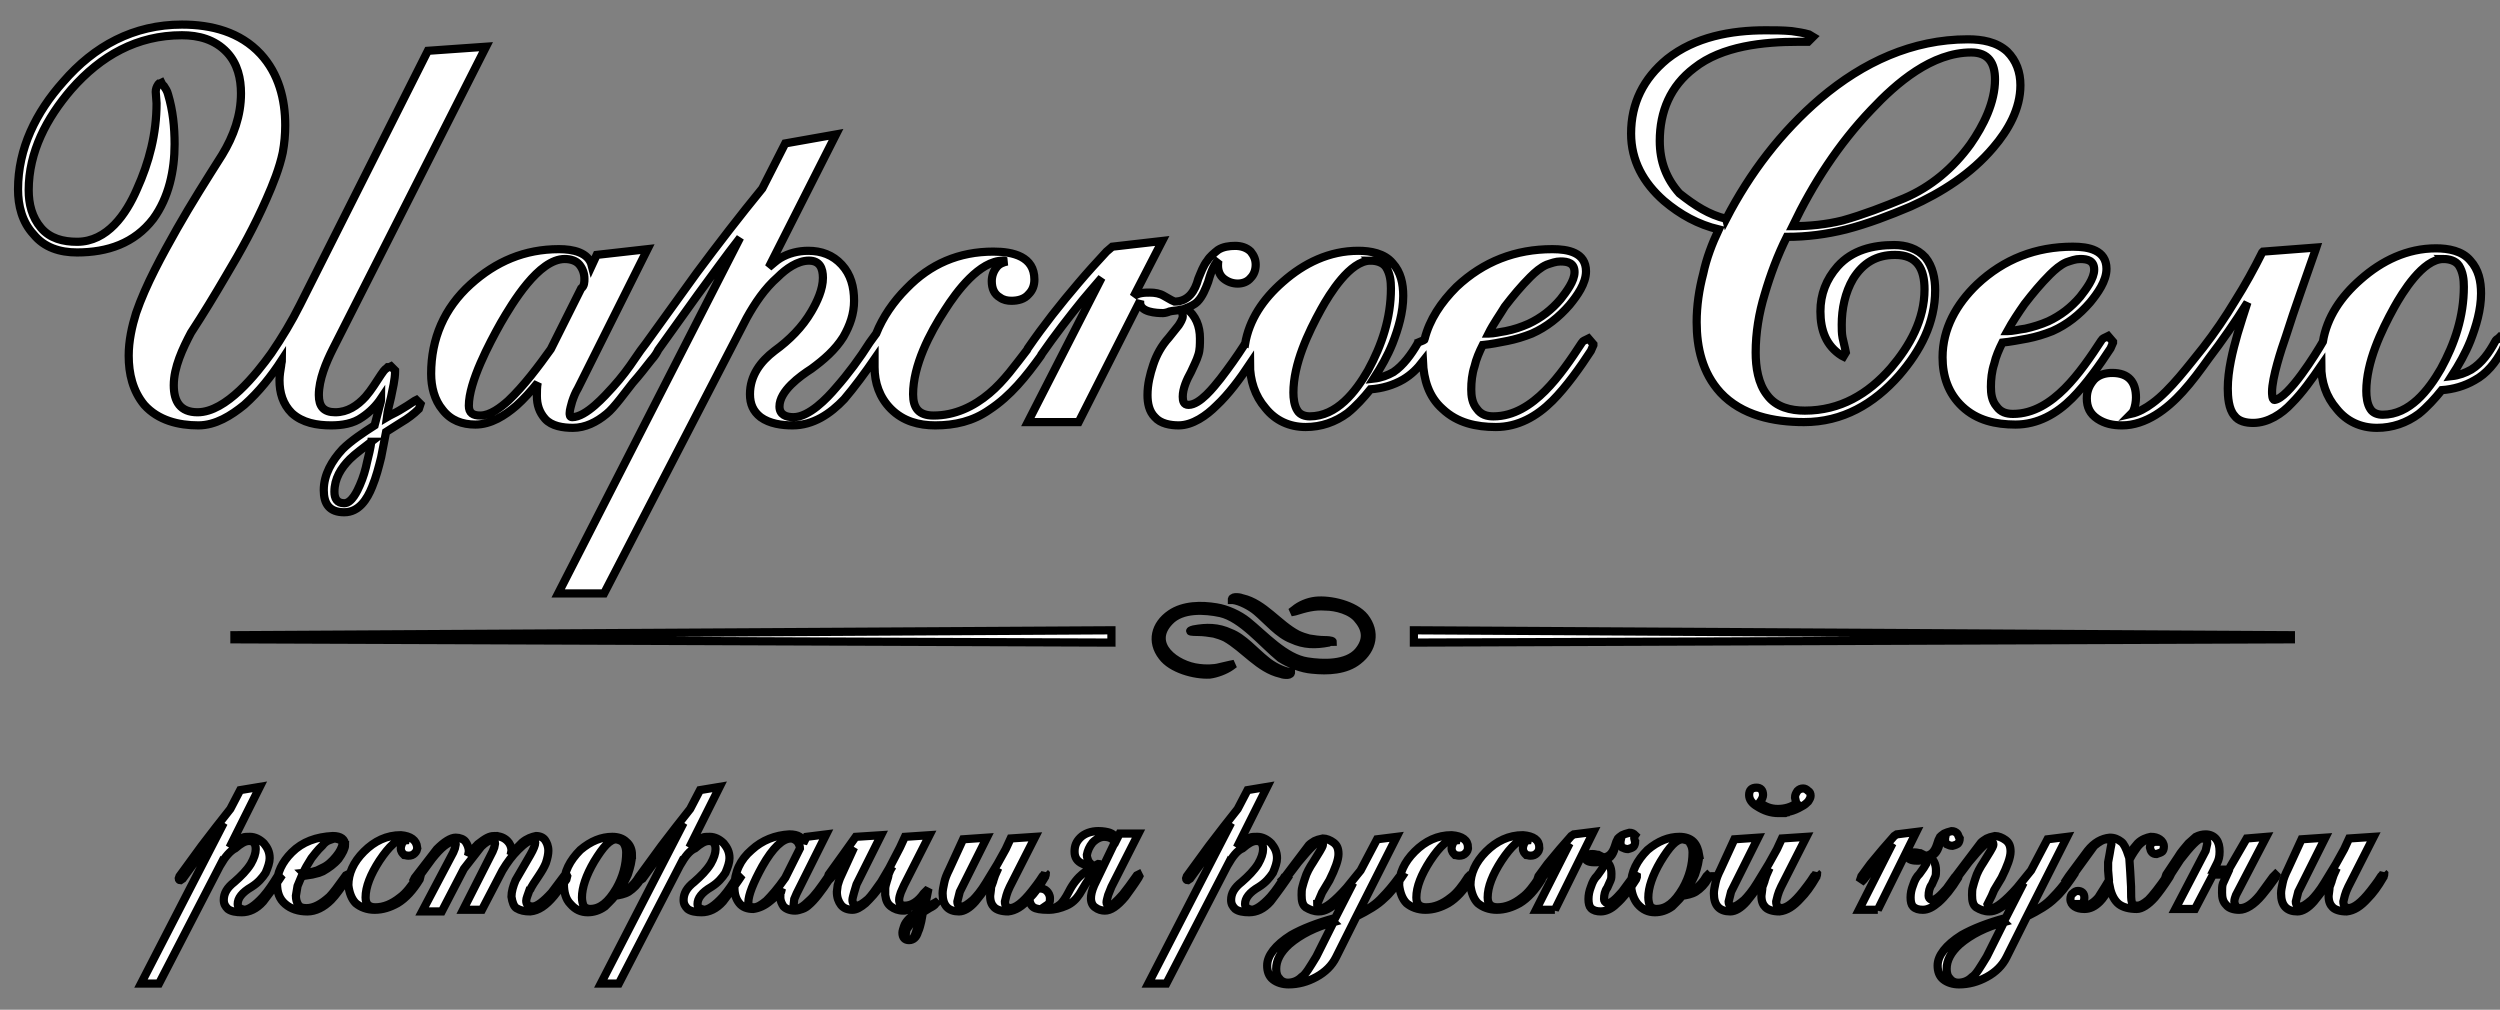 <svg width="359" height="145" xmlns="http://www.w3.org/2000/svg">
 <rect width="100%" height="100%" fill="#808080" stroke="none"/>
 <!-- Created with SVG Editor - http://github.com/mzalive/SVG Editor/ -->
 <g>
  <title>Layer 1</title>
  <style transform="matrix(0.05,0,0,0.05,0,0) " type="text/css">.st0{fill-rule:evenodd;clip-rule:evenodd;fill:#ffffff;}
	.st1{fill:#ffffff;}</style>
  <g stroke="null" id="svg_9">
   <g stroke="null" transform="matrix(1.177,0,0,1.177,-5574.071,-4010.326) " id="svg_5">
    <path stroke="null" id="svg_6" d="m4897.93,3485.643c-1.6,0.3 -3,0.3 -4.5,-0.4c-1.6,-0.6 -3,-2.3 -4.3,-3.4c-0.7,-0.6 -2,-1.3 -2.9,-1.4l-0.1,0l0,-0.1c0.1,-0.4 1.1,-0.2 1.3,-0.1c2.6,0.6 4.4,3.2 6.7,4.4c0.4,0.2 1,0.4 1.4,0.5c0.6,0.1 1.3,0.2 1.9,0.2c0.1,0 1,0 1,0.2c-0.1,0 -0.4,0 -0.5,0.1l0,0zm-26.5,-0.2l0,0.2l-107,-0.4l0,-0.5l107,-0.6l0,0.2l0,1.1l0,0zm36.9,-1.1l0,-0.2l107,0.6l0,0.5l-107,0.4l0,-0.2l0,-1.1l0,0zm-26.9,-0.3c1.6,-0.3 3,-0.3 4.5,0.4c1.6,0.6 3,2.3 4.4,3.4c0.7,0.6 2,1.3 2.9,1.4l0.1,0l0,0.1c-0.1,0.4 -1.1,0.2 -1.3,0.1c-2.6,-0.6 -4.4,-3.1 -6.7,-4.4c-0.4,-0.2 -1,-0.4 -1.4,-0.5c-0.6,-0.1 -1.3,-0.2 -1.9,-0.2c-0.1,0 -1,0 -1,-0.1c0,-0.1 0.4,-0.2 0.4,-0.2l0,0zm3.3,-2c-1.9,-0.4 -4.7,-0.6 -6.2,1c-2.7,2.8 0.8,5.4 3.6,5.7c0.7,0.1 1.8,0.1 2.5,-0.1c0.4,-0.1 0.9,-0.2 1.3,-0.3l0.5,-0.1l-0.4,0.3c-0.7,0.5 -1.8,0.9 -2.6,1c-1.9,0.1 -4.7,-0.7 -5.8,-2.2c-1.4,-1.8 -0.9,-3.9 1,-5.2c1.6,-1.1 3.8,-1.1 5.6,-0.8c1.3,0.2 2.8,0.9 3.8,1.7c2.1,1.7 4.6,4.5 7.3,4.9c1.9,0.3 4.8,0.4 6.2,-1.2c1.1,-1.3 1.1,-2.6 0,-3.9c-0.8,-1.1 -2.7,-1.6 -4,-1.6c-1.4,-0.1 -2.4,0.2 -3.7,0.6l-0.5,0.1l0.4,-0.3c0.7,-0.6 1.7,-1 2.6,-1.1c1.8,-0.2 4.8,0.5 6,2c1.4,1.8 1,3.9 -0.8,5.3c-1.5,1.2 -3.7,1.3 -5.6,1.1c-1.3,-0.1 -2.8,-0.7 -3.9,-1.4c-2.2,-1.8 -4.7,-4.9 -7.3,-5.5l0,0z" class="st0"/>
    <path stroke="null" id="svg_7" d="m4909.63,3448.643c0.6,-2.4 2,-4.5 3.9,-6.4c3.3,-3.1 7.2,-4.6 11.7,-4.6c1.9,0 4.1,0.4 4.1,2.7c0,1.5 -1.1,3 -2,4.1c-1.3,1.5 -2.8,2.7 -4.6,3.5c-1,0.4 -2,0.7 -3,0.9c-1,0.2 -2,0.4 -3,0.5c-0.4,0.8 -0.8,1.7 -1,2.6c-0.3,0.9 -0.4,1.9 -0.4,2.8c0,0.8 0.1,1.7 0.7,2.4c0.5,0.7 1.2,0.9 2,0.9c2.5,0 4.6,-1.4 6.3,-3.1c1.7,-1.7 3.2,-3.9 4.5,-5.9c0.1,-0.2 0.4,-0.3 0.6,-0.4l0.2,-0.1l0.6,0.7l0,0.1c-0.1,0.2 -0.2,0.5 -0.3,0.7c-1.3,2 -3,4.4 -4.7,6.1c-1.9,1.9 -4.2,3.2 -6.9,3.2c-2.4,0 -4.7,-0.5 -6.5,-2.2c-1.7,-1.5 -2.3,-3.6 -2.4,-5.8c-0.7,0.9 -1.4,1.6 -2.4,2.2c-1.2,0.7 -2.6,1.1 -4,1.2c-0.8,1 -1.8,2.1 -2.8,2.9c-1.5,1.1 -3.2,1.7 -5.1,1.7c-2,0 -3.7,-0.8 -4.9,-2.3c-1.3,-1.5 -1.9,-3.4 -1.9,-5.4c-1.2,1.8 -2.6,3.7 -4.1,5.1c-1.2,1.2 -2.9,2.4 -4.6,2.4c-1,0 -2.2,-0.2 -2.9,-1c-0.7,-0.7 -0.9,-1.7 -0.9,-2.7c0,-1.3 0.3,-2.5 0.7,-3.7c0.4,-1.2 1,-2.3 1.9,-3.3c0.3,-0.4 0.9,-1.1 1.2,-1.5c0.2,-0.3 0.5,-0.8 0.5,-1.1c0,-0.3 -0.1,-0.6 -0.3,-0.8c-0.4,0.1 -0.9,0.1 -1.3,0.2c-0.2,0.1 -0.6,0.2 -0.8,0.2c-0.8,0 -2.8,-0.1 -2.8,-1.3c0,-0.1 0,-0.1 0,-0.2l-7.5,14.8l-6.2,0l9,-17.6c-0.8,0.9 -1.6,1.9 -2.3,2.7c-1.7,2.1 -3.4,4.3 -5,6.6c0,0.1 -0.1,0.1 -0.1,0.2c-1.8,2.5 -3.7,4.9 -6.3,6.6c-2,1.4 -4.2,1.9 -6.6,1.9c-2,0 -3.9,-0.5 -5.4,-2c-1.4,-1.4 -2,-3.2 -2,-5.1c0,-0.3 0,-0.6 0,-1c-1.1,1.6 -2.5,3.5 -3.7,4.9c-1.7,1.8 -3.8,3.2 -6.3,3.2c-1.3,0 -2.8,-0.2 -3.9,-1c-0.9,-0.7 -1.3,-1.6 -1.3,-2.8c0,-2.3 1.3,-4 3,-5.3c1.8,-1.3 3.4,-2.9 4.5,-4.8c0.7,-1.2 1.4,-2.7 1.4,-4.1c0,-1.2 -0.4,-2.1 -1.7,-2.1c-1.4,0 -2.8,1 -3.8,2c-1.6,1.4 -2.8,3.2 -3.8,5l-17.4,33.6l-5.6,0l22.2,-43.4c-1.8,2.3 -3.5,4.7 -5.2,7c-1.6,2.2 -3.2,4.5 -4.8,6.7l-0.1,0.2l0,0c-0.2,0.4 -0.7,1 -0.8,1.1c-0.7,0.9 -1.4,1.8 -2.2,2.7c-0.8,1 -2.3,3.1 -3.2,3.8c-1.2,1 -2.6,1.7 -4.1,1.7c-1.2,0 -2.6,-0.2 -3.4,-1.1c-0.7,-0.8 -1,-1.7 -1,-2.8c0,-0.5 0,-1.1 0.1,-1.6c-0.8,1 -1.7,2 -2.6,2.8c-1.4,1.2 -3.1,2.3 -5,2.3c-1.6,0 -3,-0.5 -4,-1.8c-1,-1.2 -1.4,-2.8 -1.4,-4.4c0,-4.3 1.6,-8 4.8,-10.9c3.1,-2.8 6.6,-4.3 10.8,-4.3c1.7,0 3.6,0.4 4,2l0.6,-1.3l6.2,-0.7l-8.5,17c-0.3,0.5 -0.5,1 -0.7,1.6c-0.1,0.4 -0.3,1 -0.3,1.4c0,0.2 0,0.5 0.3,0.5c1.7,0 4,-2.6 5,-3.7c1,-1.1 1.9,-2.3 2.7,-3.5c0.4,-0.6 0.9,-1.3 1.3,-1.8l6.2,-8.6c2.6,-3.5 5.3,-7 8,-10.3l2.8,-5.5l6.2,-1.1l-8.2,16.2c0.5,-0.4 0.9,-0.8 1.4,-1.1c1,-0.6 2.2,-0.9 3.4,-0.9c1.6,0 3,0.5 4.1,1.7c1.1,1.2 1.5,2.7 1.5,4.4c0,1.6 -0.5,3 -1.3,4.4c-1,1.6 -2.4,2.8 -3.9,3.9c-1.4,0.9 -3.9,2.7 -3.9,4.6c0,1 0.8,1.3 1.7,1.3c1.9,0 4.1,-2.3 5.2,-3.6c1.5,-1.7 2.9,-3.6 4.1,-5.5l0.8,-1.1c0.8,-2 2.1,-3.9 3.7,-5.5c2.9,-3 6.4,-4.5 10.6,-4.5c2.4,0 5,0.6 5,3.4c0,0.7 -0.2,1.3 -0.7,1.8c-0.5,0.6 -1.3,0.8 -2.1,0.8c-0.5,0 -1,-0.1 -1.4,-0.4c-0.7,-0.4 -1,-1.1 -1,-2c0,-0.6 0.2,-1.2 0.6,-1.7c0.3,-0.4 0.8,-0.6 1.3,-0.7c-0.1,0 -0.3,-0.1 -0.5,-0.1c-2.9,0 -5.7,3.8 -7.1,6c-1.9,2.9 -3.9,6.8 -3.9,10.3c0,1.7 0.7,2.6 2.5,2.6c2.6,0 4.9,-1.1 6.8,-2.7c1.8,-1.5 3.2,-3.5 4.6,-5.3l0,0l0.1,-0.2l0,0c2,-2.9 3.9,-5.3 6.2,-8c1.1,-1.3 2.2,-2.5 3.4,-3.8l0.7,-0.6l6.1,-0.7l-3.5,6.8c0.5,-0.5 1.4,-0.5 2,-0.5c0.6,0 1.2,0.1 1.7,0.4c0.4,0.2 0.8,0.5 1.3,0.7c1.7,0 2.5,-1.3 2.9,-2.8c0.3,-0.7 0.6,-1.6 1.1,-2.2c0.3,-0.5 0.8,-0.9 1.3,-1.3c0.6,-0.4 1.4,-0.5 2.1,-0.5c0.7,0 1.4,0.2 1.9,0.7c0.4,0.5 0.6,1 0.6,1.6c0,0.6 -0.2,1.2 -0.6,1.6c-0.4,0.5 -1,0.7 -1.6,0.7c-0.6,0 -1.2,-0.2 -1.7,-0.6c-0.5,-0.4 -0.7,-1 -0.7,-1.6c0,-0.2 0,-0.5 0.1,-0.7c-0.7,0.6 -1.1,2 -1.3,2.7c-0.3,0.8 -0.7,1.8 -1.3,2.4c-0.4,0.4 -0.9,0.6 -1.4,0.8c1.2,0.9 1.7,2.2 1.7,3.7c0,0.7 0,1.4 -0.2,2c-0.2,0.7 -0.6,1.4 -0.9,2.1c-0.5,0.9 -1,2 -1,3c0,0.5 0.1,1 0.7,1c1.4,0 3.1,-2.2 3.9,-3.2c1,-1.3 2,-2.7 2.9,-4.1c0,0 0,-0.1 0.1,-0.1c0.5,-3 2.2,-5.5 4.6,-7.6c2.6,-2.3 5.7,-3.8 9.2,-3.8c1.5,0 3.2,0.3 4.2,1.5c1,1.1 1.3,2.5 1.3,4c0,2 -0.6,4 -1.3,5.8c-0.6,1.5 -1.4,2.9 -2.3,4.3c0.9,-0.1 1.7,-0.4 2.4,-0.8c1.2,-0.8 2.2,-2.2 2.9,-3.4c0,-0.1 0.1,-0.1 0.1,-0.2c0.7,-0.3 0.8,-0.3 0.8,-0.4l0,0zm109.6,0.3c0.5,-3 2.2,-5.5 4.6,-7.6c2.6,-2.3 5.7,-3.8 9.2,-3.8c1.5,0 3.2,0.3 4.2,1.5c1,1.1 1.3,2.5 1.3,4c0,2 -0.6,4 -1.3,5.8c-0.6,1.5 -1.4,2.9 -2.3,4.3c0.9,-0.1 1.7,-0.4 2.4,-0.8c1.3,-0.8 2.2,-2.1 2.9,-3.4c0.1,-0.2 0.2,-0.3 0.4,-0.4l0,0c0,0 0,0 0,0l0.1,-0.1l0.1,0.1c0.2,0.1 0.6,0.3 0.6,0.6l0,0.1l-0.3,0.7c-0.8,1.5 -1.9,2.9 -3.4,3.7c-1.2,0.7 -2.6,1.1 -4,1.2c-0.8,1 -1.8,2.1 -2.8,2.9c-1.5,1.1 -3.2,1.7 -5.1,1.7c-2,0 -3.7,-0.8 -4.9,-2.3c-1.3,-1.5 -1.9,-3.3 -1.9,-5.3c-1.1,1.6 -2.3,3.3 -3.6,4.6c-1.2,1.3 -2.9,2.4 -4.7,2.4c-0.9,0 -1.8,-0.2 -2.3,-0.9c-0.7,-0.8 -0.8,-2.3 -0.8,-3.3c0,-2.2 0.6,-4.6 1.2,-6.7c0.4,-1.3 0.8,-2.6 1.2,-3.8c-1.5,2.4 -3.1,4.7 -4.7,6.8c-1,1.4 -2.1,2.9 -3.2,4.1c-1.9,2.1 -4.5,4.1 -7.4,4.1c-1.1,0 -2.1,-0.2 -3,-0.8c-0.9,-0.6 -1.3,-1.4 -1.3,-2.5c0,-0.9 0.3,-1.6 0.9,-2.3c0.6,-0.6 1.4,-0.8 2.2,-0.8c2,0 2.9,1.1 2.9,3c0,0.5 -0.1,1.1 -0.3,1.6c-0.1,0.2 -0.2,0.3 -0.3,0.4c0.9,-0.2 1.8,-0.7 2.6,-1.3c2.2,-1.6 4.5,-4.7 6.2,-6.8c1.4,-1.8 2.7,-3.7 3.9,-5.7c1.2,-1.9 2.3,-3.9 3.3,-5.9l0.1,-0.1l6.5,-0.5l-0.1,0.3c-1.2,3.5 -2.5,7 -3.6,10.5c-0.6,1.7 -1.7,5.1 -1.7,6.8c0,0.2 0,1 0.3,1c1.7,-0.2 5.1,-5.7 5.9,-7.1c0,0 0,0 0,0l0,0zm-237.7,10.2c0.2,-0.8 0.4,-1.5 0.6,-2.3c0.1,-0.3 0.2,-0.7 0.2,-1c-0.6,0.9 -1.4,1.7 -2.3,2.3c-1.1,0.8 -2.5,1 -3.8,1c-1.7,0 -3.5,-0.3 -4.8,-1.5c-1.1,-1.1 -1.5,-2.5 -1.5,-4c0,-0.6 0.1,-1.2 0.2,-1.8c0,-0.2 0.1,-0.5 0.1,-0.7c-1.3,2 -2.8,3.9 -4.6,5.5c-1.6,1.3 -3.5,2.5 -5.6,2.5c-2.4,0 -4.9,-0.6 -6.6,-2.5c-1.4,-1.7 -1.9,-3.8 -1.9,-6c0,-1.8 0.4,-3.6 0.9,-5.2c1.2,-3.5 3.2,-7.1 5,-10.3c1.7,-3 3.6,-6 5.5,-9c1.4,-2.3 2.3,-4.8 2.3,-7.5c0,-1.8 -0.4,-3.6 -1.7,-5c-1.5,-1.6 -3.5,-2.1 -5.5,-2.1c-5.5,0 -9.9,2.5 -13.5,6.6c-3,3.5 -5.2,7.6 -5.2,12.3c0,1.7 0.4,3.3 1.5,4.6c1.1,1.3 2.7,1.7 4.4,1.7c3.7,0 6,-3.4 7.3,-6.4c1.5,-3.3 2.4,-6.8 2.4,-10.5l-0.1,-1.4c0,-0.3 0.1,-0.6 0.3,-0.9l0.1,-0.1l0.1,0l0.2,-0.1l0.1,0.2c0.1,0.1 0.1,0.1 0.2,0.2c0.2,0.3 0.4,0.6 0.5,1c0.6,2 0.8,4 0.8,6.1c0,3.2 -0.7,6.5 -2.6,9.1c-2.3,3 -5.6,4.1 -9.3,4.1c-2.1,0 -4,-0.6 -5.3,-2.2c-1.4,-1.5 -1.9,-3.5 -1.9,-5.5c0,-5 2.2,-9.4 5.5,-13.1c3.8,-4.4 8.6,-7 14.5,-7c3.6,0 7.1,0.9 9.6,3.6c2.2,2.4 3,5.5 3,8.7c0,1.1 -0.1,2.2 -0.3,3.3c-0.4,1.9 -1.2,3.9 -2,5.7c-1.4,3.2 -3.1,6.3 -4.9,9.3c-1.4,2.4 -2.8,4.7 -4.3,7c-1,1.9 -2.1,4.2 -2.1,6.4c0,2 0.8,3.3 2.9,3.3c3.5,0 7.2,-4.7 9,-7.2c1.3,-1.9 2.5,-3.9 3.5,-5.9l15.6,-31l7.1,-0.5l-18.7,36.9c-0.8,1.6 -1.7,3.7 -1.7,5.6c0,1.4 0.6,2.1 2,2.1c1.5,0 2.7,-0.8 3.7,-1.9c0.7,-0.8 1.3,-1.8 1.9,-2.7c0.2,-0.3 0.4,-0.6 0.7,-0.8l0.1,-0.1l0.1,0c0,0 0.1,0 0.1,0l0.2,-0.1l0.5,0.5l0,0.1c0,1 -0.3,2.2 -0.5,3.2c-0.2,0.8 -0.4,1.6 -0.5,2.4c0.5,-0.3 1,-0.5 1.5,-0.8c0.7,-0.4 1.3,-0.8 1.9,-1.2l0.2,-0.1l0.5,0.5l-0.2,0.6l0,0c-0.6,0.6 -1.4,1.2 -2.1,1.6c-0.6,0.4 -1.3,0.8 -1.9,1.2c-0.2,1 -0.4,2.1 -0.6,3.1c-0.3,1.2 -0.6,2.4 -1.1,3.6c-0.6,1.5 -1.6,3.1 -3.4,3.1c-1.8,0 -2.5,-1 -2.5,-2.7c0,-1.9 1,-3.6 2.3,-5c1,-1 2.5,-2 3.9,-2.9l0,0zm164.9,-25.2c2.9,-5.6 6.7,-10.6 11.5,-14.7c5.2,-4.4 11.2,-7.2 18,-7.2c1.7,0 3.5,0.3 4.8,1.5c1.1,1.1 1.6,2.5 1.6,4.1c0,2.9 -1.5,5.5 -3.3,7.6c-2.7,3.2 -6.3,5.5 -10.1,7.2c-2.6,1.1 -5.2,2.1 -7.9,2.8c-2.4,0.6 -4.8,0.9 -7.2,0.9c-1.1,2.2 -2,4.6 -2.7,7c-0.7,2.3 -1.1,4.7 -1.1,7.1c0,1.8 0.3,3.8 1.4,5.2c1.1,1.5 2.9,1.9 4.6,1.9c4.3,0 7.7,-2 10.5,-5.2c2.3,-2.7 4.1,-5.9 4.1,-9.6c0,-2.5 -0.9,-4.2 -3.6,-4.2c-2.3,0 -3.9,1 -5.1,2.9c-1,1.7 -1.4,3.7 -1.4,5.6c0,0.5 0,1.1 0.1,1.6c0.1,0.4 0.2,0.9 0.3,1.3l0,0l0.1,0.5l-0.3,0.5l-0.2,-0.1c-1.9,-1.2 -2.6,-3.1 -2.6,-5.4c0,-2.1 0.7,-3.9 2.1,-5.5c1.8,-2 4.3,-2.6 6.9,-2.6c1.4,0 2.8,0.4 3.8,1.5c0.9,1.1 1.2,2.6 1.2,4c0,4 -1.8,7.4 -4.4,10.4c-3.1,3.5 -6.9,5.7 -11.6,5.7c-3.7,0 -7.6,-0.8 -10.2,-3.6c-2.2,-2.4 -2.9,-5.5 -2.9,-8.6c0,-2 0.3,-4 0.8,-5.9c0.4,-1.9 1.1,-3.7 1.9,-5.4c-2.5,-0.6 -4.7,-1.8 -6.7,-3.5c-2.5,-2.2 -4,-4.9 -4,-8.2c0,-3.7 1.5,-6.7 4.4,-9.1c3.4,-2.7 7.8,-3.5 12,-3.5c1.1,0 2.1,0 3.2,0.1c0.7,0.1 1.4,0.2 2.1,0.4l0,0l0.5,0.3l-0.6,0.6l-1.2,0c-4.2,0 -9.3,0.5 -12.7,3.2c-2.9,2.2 -4.2,5.3 -4.2,8.9c0,2.5 0.8,4.6 2.4,6.4c1.9,1.5 3.6,2.6 5.7,3.1l0,0zm33.7,15.1c-0.4,0.8 -0.8,1.7 -1,2.6c-0.3,0.9 -0.4,1.9 -0.4,2.8c0,0.8 0.1,1.7 0.7,2.4c0.5,0.7 1.2,0.9 2,0.9c2.5,0 4.6,-1.4 6.3,-3.1c1.7,-1.7 3.2,-3.9 4.5,-5.9c0.1,-0.2 0.4,-0.3 0.6,-0.4l0.2,-0.1l0.6,0.7l0,0.1c-0.1,0.2 -0.2,0.5 -0.3,0.7c-1.3,2 -3,4.4 -4.7,6.1c-1.9,1.9 -4.2,3.2 -6.9,3.2c-2.4,0 -4.7,-0.5 -6.5,-2.2c-1.7,-1.6 -2.4,-3.7 -2.4,-6c0,-3.5 1.7,-6.5 4.2,-8.9c3.3,-3.1 7.2,-4.6 11.7,-4.6c1.9,0 4.1,0.4 4.1,2.7c0,1.5 -1.1,3 -2,4.1c-1.3,1.5 -2.8,2.7 -4.6,3.5c-1,0.4 -2,0.7 -3,0.9c-1.1,0.2 -2.1,0.4 -3.1,0.5l0,0zm-199,12.1c-0.9,0.7 -2,1.5 -2.6,2.1c-1.1,1.1 -1.9,2.4 -1.9,4c0,0.8 0.3,1.4 1.2,1.4c0.9,0 1.6,-1.5 1.9,-2.2c0.4,-0.9 0.7,-1.9 0.9,-2.9c0.2,-0.8 0.4,-1.6 0.5,-2.4l0,0zm173.4,-26.3c2,0 4.1,-0.2 6.1,-0.7c2.5,-0.7 5.1,-1.7 7.5,-2.7c3.3,-1.4 6,-3.7 8.1,-6.6c1.6,-2.3 3,-5.1 3,-7.9c0,-2 -0.8,-3.3 -2.9,-3.3c-4.8,0 -9.1,3.7 -12.2,7c-4,4.2 -7.1,9 -9.6,14.2l0,0zm26.2,12.8c0.7,0 1.4,-0.2 2.2,-0.3c0.9,-0.2 1.9,-0.5 2.8,-0.9c1.5,-0.7 2.8,-1.7 3.9,-3c0.7,-0.9 1.7,-2.2 1.7,-3.3c0,-1.1 -0.8,-1.3 -1.7,-1.3c-0.6,0 -1.1,0.2 -1.7,0.4c-0.7,0.3 -1.4,0.9 -2,1.5c-1.1,1.1 -2.1,2.3 -3.1,3.6c-0.7,1 -1.5,2.2 -2.1,3.3l0,0zm53.2,-8.8c-2.5,0 -5,4.1 -6,5.9c-1.6,2.9 -3.4,6.7 -3.4,10.2c0,0.7 0.1,1.6 0.5,2.2c0.3,0.5 0.9,0.7 1.5,0.7c3.3,0 5.6,-3 7.1,-5.6c1.7,-3.1 2.8,-6.4 2.8,-10c0,-0.9 -0.1,-1.8 -0.6,-2.6c-0.4,-0.6 -1.2,-0.8 -1.9,-0.8l0,0zm-226.8,2.4c0,-0.6 -0.2,-1.2 -0.6,-1.7c-0.4,-0.5 -1.1,-0.7 -1.8,-0.7c-3.2,0 -6.4,5.4 -7.8,7.8c-1.4,2.5 -3.9,7.2 -3.9,10.1c0,0.9 0.5,1.2 1.4,1.2c1.2,0 2.5,-1 3.4,-1.8c1.9,-1.8 3.7,-4.2 5.2,-6.3l3.7,-7.4l0,0c0.4,-0.3 0.4,-0.8 0.4,-1.2l0,0zm95.9,-2.2c-2.5,0 -5,4.1 -6,5.9c-1.6,2.9 -3.4,6.7 -3.4,10.2c0,0.7 0.1,1.6 0.5,2.2c0.3,0.5 0.9,0.7 1.5,0.7c3.3,0 5.6,-3 7.1,-5.6c1.7,-3.1 2.8,-6.4 2.8,-10c0,-0.9 -0.1,-1.8 -0.6,-2.6c-0.4,-0.6 -1.2,-0.8 -1.9,-0.8l0,0zm14.4,8.9c0.7,0 1.4,-0.2 2.1,-0.3c1,-0.2 1.9,-0.5 2.8,-0.9c1.5,-0.7 2.8,-1.7 3.9,-3c0.7,-0.9 1.7,-2.2 1.7,-3.3c0,-1.1 -0.8,-1.3 -1.7,-1.3c-0.6,0 -1.1,0.2 -1.7,0.4c-0.7,0.3 -1.4,0.9 -2,1.5c-1.1,1.1 -2.1,2.3 -3.1,3.6c-0.6,1 -1.4,2.1 -2,3.3l0,0z" class="st0"/>
    <path stroke="null" id="svg_8" d="m4762.73,3512.743l-7.5,14.5l-2.2,0l10.1,-19.6l-2.9,3.9l-2.1,2.9l-0.3,0.2c-0.1,0 -0.2,-0.1 -0.2,-0.2l0.1,-0.3l2.7,-3.7c1.2,-1.6 2.4,-3.1 3.5,-4.5l1.2,-2.3l2.4,-0.4l-3.7,7.4c0.2,-0.3 0.6,-0.5 1,-0.9c0,0 0.1,0 0.2,-0.1c0.1,0 0.2,-0.1 0.4,-0.2c0.2,-0.1 0.5,-0.1 0.9,-0.1c0.6,0 1.2,0.3 1.7,0.8c0.4,0.5 0.7,1 0.7,1.8c0,0.5 -0.2,1.1 -0.5,1.8c-0.4,0.6 -0.9,1.2 -1.7,1.7c-1.2,0.7 -1.7,1.4 -1.7,2.1c0,0.4 0.3,0.6 0.8,0.7c0.5,0 1.3,-0.5 2.3,-1.6c0.7,-0.8 1.2,-1.6 1.7,-2.4l0.2,-0.1l0.2,0.2l-0.2,0.3c-0.9,1.3 -1.6,2.2 -1.9,2.6c-0.8,0.9 -1.7,1.3 -2.6,1.3c-0.7,0 -1.3,-0.1 -1.7,-0.4c-0.3,-0.3 -0.5,-0.6 -0.5,-1.1c0,-0.8 0.4,-1.5 1.3,-2.2c0.8,-0.7 1.5,-1.4 2,-2.2c0.4,-0.7 0.6,-1.3 0.6,-1.8c0,-0.7 -0.3,-1 -0.8,-1c-0.5,0 -1,0.3 -1.7,0.9c-0.6,0.3 -1.2,1 -1.8,2l0,0zm215.6,4.8c0,0.4 0.2,0.5 0.5,0.5c0.5,0 1.6,-0.8 3.1,-2.5l1.7,-2.1l2,-3.8l2.4,-0.3l-4.7,9.3c1.2,-0.4 2.2,-1.1 3,-2c0.5,-0.5 1.2,-1.3 2,-2.4l0.2,-0.2l0.2,0.1l-0.2,0.3c-0.7,1 -1.3,1.8 -2,2.4c-0.8,0.8 -2,1.5 -3.4,2.2l-2.5,5c-0.5,1 -1.3,1.8 -2.4,2.4c-1.1,0.6 -2.2,0.9 -3.4,0.9c-0.7,0 -1.4,-0.2 -1.9,-0.6c-0.5,-0.4 -0.7,-1 -0.7,-1.7c0,-1.2 1,-2.5 2.9,-3.7c1.4,-0.8 3.2,-1.5 5.4,-2.1l2.2,-4.3c-0.7,1 -1.4,1.8 -1.9,2.3c-0.8,0.8 -1.6,1.2 -2.3,1.2c-0.6,0 -1.1,-0.2 -1.6,-0.5c-0.4,-0.3 -0.5,-0.8 -0.5,-1.5c0,-0.3 0,-0.7 0.1,-1c0.1,-0.4 0.2,-0.7 0.3,-1c0.2,-0.7 0.6,-1.4 1,-2l0.8,-1.3c0.2,-0.4 0.4,-0.6 0.4,-0.9c0,-0.2 -0.1,-0.3 -0.4,-0.3c-0.4,0 -1.2,0.8 -2.6,2.5l-1.2,1.6l0,0l-0.1,0.3c-0.8,1.3 -1.6,2.3 -2.4,3c-0.7,0.6 -1.3,0.9 -1.9,0.9c-0.5,0 -0.9,-0.1 -1.2,-0.4c-0.2,-0.2 -0.3,-0.6 -0.3,-1.1c0,-0.5 0.1,-1 0.3,-1.5c0.2,-0.6 0.4,-1 0.8,-1.4l0.5,-0.7l0.3,-0.5c0,-0.2 -0.1,-0.3 -0.2,-0.5l-0.7,0.1l-0.3,0c-0.6,0 -1,-0.2 -1.1,-0.5c0,-0.3 0.3,-0.5 0.9,-0.5c0.3,0 0.5,0.1 0.7,0.1l0.6,0.3c0.6,0 1.1,-0.4 1.4,-1.3l0.2,-0.6l0.2,-0.4c0.1,-0.1 0.2,-0.2 0.5,-0.4c0.2,-0.1 0.5,-0.2 0.9,-0.3c0.3,0 0.5,0.1 0.7,0.3c0.1,0.1 0.1,0.3 0.3,0.6c0,0.2 -0.1,0.5 -0.2,0.6c-0.1,0.1 -0.3,0.2 -0.7,0.3c-0.2,0 -0.5,-0.1 -0.7,-0.2c-0.1,-0.1 -0.2,-0.3 -0.2,-0.7l0.1,-0.5c-0.3,0.1 -0.6,0.5 -0.8,1.3c-0.1,0.4 -0.3,0.8 -0.5,1c-0.2,0.2 -0.4,0.3 -0.8,0.4c0.6,0.3 0.9,0.9 0.9,1.7c0,0.3 0,0.6 -0.1,0.8l-0.4,0.9c-0.3,0.4 -0.4,0.9 -0.4,1.4c0,0.2 0.1,0.4 0.4,0.5c0.5,0 1,-0.5 1.8,-1.4l1,-1.4l0,0l0.1,-0.1l3.1,-4.1c0.2,-0.2 0.4,-0.3 0.7,-0.5c0.2,-0.1 0.5,-0.2 1,-0.3c0.4,0 0.9,0.2 1.3,0.5c0.4,0.3 0.6,0.7 0.6,1.4c0,0.7 -0.4,1.8 -1.1,3.2l-0.9,1.5l-0.3,0.7l-0.5,1l0,0zm2,2.2c-2.2,0.6 -4,1.5 -5.4,2.7c-1.1,1 -1.6,2 -1.6,3c0,0.5 0.1,0.9 0.4,1.2c0.2,0.3 0.6,0.5 1,0.5c0.6,0 1.2,-0.2 1.7,-0.7c0.5,-0.3 1,-1.2 1.8,-2.5l2.1,-4.2l0,0zm8.1,-5.3l-0.1,0.1l-0.3,-0.1l0.2,-0.3l2.3,-3.1c0.8,-1 1.7,-1.5 2.7,-1.6c0.6,0 1,0.2 1.4,0.5c0.3,0.2 0.6,0.8 0.9,1.7l0.6,-0.9l0.5,-0.6c0.5,-0.5 1.1,-0.7 1.6,-0.8c0.5,0 0.8,0.1 1.1,0.3c0.3,0.2 0.5,0.5 0.5,0.9c0,0.3 -0.1,0.5 -0.2,0.6c-0.1,0.1 -0.4,0.2 -0.7,0.3c-0.5,0 -0.7,-0.3 -0.8,-0.8c0,-0.2 0.1,-0.4 0.2,-0.5c0.1,-0.1 0.3,-0.2 0.5,-0.2c-0.1,-0.1 -0.1,-0.2 -0.2,-0.2l-0.5,-0.1c-0.5,0 -1,0.3 -1.5,0.9c-0.2,0.3 -0.6,0.8 -1,1.6l0.1,1.5l0.1,1.8l0,0.2c0,0.8 0,1.4 0.1,1.7c0.1,0.3 0.3,0.4 0.7,0.4c0.3,0 0.7,-0.2 1.3,-0.7c0.5,-0.5 1.3,-1.5 2.4,-3.1l0.2,-0.2l0.2,0l0,0.1l-0.2,0.4c-0.7,1.1 -1.3,1.9 -1.8,2.5c-0.8,0.9 -1.6,1.4 -2.2,1.4c-0.9,0 -1.7,-0.2 -2.2,-0.6c-0.5,-0.4 -0.9,-1.1 -1.1,-2.1c-0.4,0.8 -0.8,1.4 -1.2,1.8c-0.6,0.6 -1.2,0.9 -1.9,0.9c-0.5,0 -0.9,-0.1 -1.2,-0.3c-0.3,-0.2 -0.5,-0.5 -0.5,-0.9c0,-0.3 0.1,-0.6 0.3,-0.7c0.2,-0.2 0.4,-0.3 0.6,-0.3c0.5,0 0.8,0.3 0.8,0.8c0,0.5 -0.2,0.8 -0.6,0.8c0.1,0.1 0.3,0.2 0.6,0.2c0.5,0 1.1,-0.3 1.7,-1c0.1,-0.2 0.6,-0.9 1.3,-2.1l-0.1,-1.2l0,-1l0.2,-1.1l0.1,-0.6l0.1,-0.5c0,-0.4 -0.2,-0.6 -0.6,-0.6c-0.4,0 -0.9,0.3 -1.5,0.8l-2.9,4l0,0zm17.4,-0.5l-2.2,4.2l-2.4,0l3.7,-7.1l0.2,-0.9c0,-0.4 -0.2,-0.6 -0.7,-0.6c-0.4,0 -1.3,0.9 -2.6,2.6l-1.3,2l-0.3,0.2l-0.1,0l-0.1,-0.1l0.1,-0.3l1.4,-2.1c0.4,-0.7 0.9,-1.2 1.3,-1.7l0.9,-0.8c0.4,-0.2 0.8,-0.3 1.2,-0.3c0.5,0 1,0.2 1.3,0.6c0.3,0.4 0.4,0.9 0.4,1.5c0,0.6 -0.1,1 -0.3,1.4l-0.4,0.8l1.8,0l2.2,-3.8l2.4,-0.2l-3.7,7.1c-0.1,0.3 -0.2,0.5 -0.2,0.8c0,0.2 0.1,0.4 0.2,0.6c0.1,0.1 0.3,0.2 0.5,0.2c0.7,0 1.5,-0.5 2.4,-1.6l1.6,-2.2l0.2,-0.2l0.1,-0.1l0.1,0.1l-0.1,0.3l-0.8,1.1l-0.8,1c-1,1.2 -2,1.8 -2.8,1.8c-0.7,0 -1.3,-0.2 -1.6,-0.6c-0.4,-0.4 -0.5,-0.9 -0.5,-1.5c0,-0.5 0,-0.8 0.1,-1.1l0.5,-1.1l-1.7,0l0,0zm20.8,-0.2l0.1,0.1c0,0.2 -0.1,0.3 -0.1,0.4c-0.7,1.2 -1.3,2 -1.9,2.6c-0.9,1 -1.7,1.5 -2.6,1.6c-0.8,0 -1.4,-0.2 -1.7,-0.5c-0.3,-0.3 -0.5,-0.7 -0.5,-1.4l0.1,-0.8c0,-0.1 0,-0.3 0.1,-0.5c0.1,-0.3 0.2,-0.5 0.2,-0.6l0.2,-0.6l0.4,-0.9l-0.6,1l-0.7,1.1c-0.6,0.9 -1.1,1.5 -1.5,2c-0.7,0.8 -1.4,1.2 -2,1.2c-1.3,0 -2,-0.7 -2,-2.2c0,-0.4 0.1,-0.8 0.2,-1.3c0.1,-0.5 0.3,-1 0.6,-1.6l1.7,-3.7l2.9,-0.2l-2.5,5l-0.8,1.6c-0.1,0.4 -0.2,0.8 -0.3,1.2c0,0.4 0.2,0.6 0.6,0.6c0.3,0 0.7,-0.3 1.3,-0.8c0.4,-0.4 1,-1.1 1.6,-2.1l1.4,-2.3l1,-1.8l0.6,-1.3l3,-0.2l-3.1,6.1c-0.4,0.8 -0.5,1.4 -0.6,1.8c0,0.5 0.2,0.7 0.6,0.8c0.7,0 1.6,-0.7 2.7,-2.1c0.3,-0.4 0.8,-1 1.3,-1.8l0.2,-0.2l0.1,-0.2l0,0zm-248.7,-3.4c0,0.4 -0.3,1 -0.8,1.7c-0.5,0.6 -1.2,1.1 -1.9,1.5l-0.5,0.2l-0.8,0.2l-1.3,0.2l-0.5,1.2l-0.2,1.2c0,0.4 0.1,0.8 0.3,1.1c0.2,0.3 0.5,0.4 1,0.4c0.9,0 1.8,-0.5 2.8,-1.4c0.4,-0.4 1,-1.2 2,-2.6l0.2,-0.1l0.1,0.2l-0.1,0.3c-0.8,1.1 -1.4,2 -2,2.6c-0.9,0.9 -1.9,1.4 -2.9,1.4c-1.1,0 -2,-0.3 -2.7,-0.9c-0.7,-0.6 -1,-1.4 -1,-2.5c0,-1.3 0.6,-2.6 1.8,-3.8c1.3,-1.3 3,-1.9 5,-2c1,0 1.5,0.4 1.5,1.1l0,0zm-5.1,3.4l1,-0.1l0.7,-0.2l0.6,-0.3c0.7,-0.3 1.2,-0.8 1.7,-1.4c0.5,-0.6 0.7,-1.1 0.8,-1.5c0,-0.4 -0.3,-0.6 -0.9,-0.7c-0.2,0 -0.4,0.1 -0.7,0.2c-0.3,0.1 -0.6,0.3 -0.9,0.7c-0.1,0.1 -0.1,0.1 -0.2,0.2c-0.1,0.1 -0.1,0.1 -0.2,0.2c-0.2,0.2 -0.5,0.6 -0.9,1.1c-0.5,0.8 -0.8,1.3 -1,1.8l0,0zm13.9,-3.1c0,0.3 -0.1,0.5 -0.3,0.7c-0.2,0.2 -0.4,0.3 -0.8,0.3c-0.2,0 -0.4,-0.1 -0.5,-0.1c-0.2,-0.2 -0.4,-0.4 -0.4,-0.8c0,-0.2 0.1,-0.5 0.2,-0.7c0.1,-0.2 0.4,-0.3 0.7,-0.3l0.1,0c0,0 -0.2,-0.1 -0.5,-0.2c-0.9,0 -1.9,0.9 -3.1,2.7c-1.1,1.7 -1.7,3.2 -1.7,4.5c0,0.8 0.4,1.2 1.2,1.2c1,0 2,-0.4 3,-1.2c0.7,-0.5 1.4,-1.4 2.1,-2.5l0.2,-0.2l0.1,0l0.1,0.1l-0.1,0.4c-0.8,1.3 -1.7,2.3 -2.7,2.9c-0.9,0.5 -1.8,0.8 -2.8,0.8c-0.9,0 -1.7,-0.3 -2.3,-0.8c-0.5,-0.5 -0.8,-1.3 -0.9,-2.2c0,-1.4 0.6,-2.8 1.9,-4.1c1.3,-1.3 2.8,-2 4.5,-2c1.2,0.1 1.9,0.6 2,1.5l0,0zm9.4,-1.4c0.7,0 1.2,0.2 1.6,0.6c0.3,0.3 0.5,0.7 0.5,1.2l-0.1,0.5c0.3,-0.4 0.8,-0.9 1.4,-1.5c0.6,-0.5 1.2,-0.7 1.7,-0.8c0.5,0 0.9,0.2 1.1,0.5c0.2,0.3 0.4,0.7 0.4,1.3c0,0.4 -0.1,0.9 -0.3,1.5c-0.2,0.5 -0.5,1 -0.9,1.6c-0.2,0.3 -0.4,0.6 -0.6,0.9c-0.1,0.2 -0.2,0.3 -0.3,0.5c-0.1,0.2 -0.1,0.3 -0.2,0.3c-0.2,0.6 -0.4,1 -0.4,1.3c0,0.5 0.3,0.7 0.8,0.7c0.5,0 1.3,-0.6 2.3,-1.7l1.5,-2l0.3,-0.2l0.1,0.2l-0.1,0.4c-0.3,0.4 -0.4,0.6 -0.4,0.6c0,0.1 -0.2,0.3 -0.4,0.5l-0.7,0.9c-1,1.2 -1.9,1.8 -2.9,1.9c-0.7,0 -1.2,-0.1 -1.7,-0.4c-0.3,-0.2 -0.5,-0.7 -0.6,-1.4c0,-0.6 0.2,-1.3 0.5,-2l1.8,-3.1c0.4,-0.7 0.6,-1.2 0.6,-1.5c0,-0.1 -0.1,-0.3 -0.3,-0.3c-0.4,0 -1,0.4 -1.8,1.2c-0.7,0.7 -1.3,1.5 -1.9,2.5l-2.5,4.8l-2.3,0l3.6,-7.1l0.2,-0.5l0.1,-0.5c0,-0.2 -0.1,-0.3 -0.4,-0.4c-0.3,0 -0.8,0.3 -1.3,0.8l-0.7,0.9l-1.4,1.8l-2.7,5.2l-2.4,0l3.8,-7.2l0.2,-0.5l0.1,-0.5c0,-0.1 -0.1,-0.2 -0.3,-0.3c-0.6,0 -1.5,0.7 -2.6,2.1l-1.9,2.6l-0.1,0.1l-0.2,-0.2l0.1,-0.2l2.7,-3.5c0.9,-0.9 1.7,-1.4 2.3,-1.4c0.5,0 1,0.2 1.2,0.5c0.2,0.3 0.4,0.7 0.4,1.2l-0.1,0.5c0.4,-0.5 0.8,-1 1.2,-1.4c0.9,-0.7 1.4,-1 2,-1l0,0zm16.8,2.3c0,0.7 -0.2,1.5 -0.5,2.4c-0.4,0.9 -0.8,1.6 -1.2,2.1c0.5,0 0.9,-0.1 1.3,-0.4c0.4,-0.3 0.9,-0.8 1.3,-1.5l0.1,-0.1c0.1,0.1 0.2,0.1 0.2,0.1l-0.1,0.3c-0.4,0.7 -0.9,1.2 -1.5,1.6c-0.5,0.3 -1.1,0.4 -1.7,0.5c-0.2,0.3 -0.4,0.5 -0.7,0.8c-0.2,0.2 -0.3,0.3 -0.5,0.5c-0.7,0.5 -1.4,0.7 -2.1,0.7c-0.8,0 -1.5,-0.3 -2.1,-1c-0.6,-0.6 -0.8,-1.5 -0.8,-2.4c0,-1.5 0.7,-2.9 2,-4.2c1.3,-1.1 2.6,-1.6 3.9,-1.6c0.7,0 1.3,0.2 1.7,0.6c0.5,0.4 0.7,1 0.7,1.6l0,0zm-1.9,-1.9c-0.8,0 -1.6,0.9 -2.7,2.7c-1,1.7 -1.5,3.2 -1.5,4.4c0,0.4 0.1,0.8 0.2,1c0.1,0.2 0.4,0.4 0.8,0.4c1.2,0 2.2,-0.8 3.2,-2.5c0.8,-1.4 1.2,-2.9 1.2,-4.4c0,-0.4 -0.1,-0.8 -0.3,-1.1c-0.2,-0.3 -0.5,-0.4 -0.9,-0.5l0,0zm7.8,3.1l-7.5,14.5l-2.2,0l10.1,-19.6l-2.9,3.9l-2.1,2.9l-0.3,0.2c-0.1,0 -0.2,-0.1 -0.2,-0.2l0.1,-0.3l2.7,-3.7c1.2,-1.6 2.4,-3.1 3.5,-4.5l1.2,-2.3l2.4,-0.4l-3.7,7.4c0.2,-0.3 0.6,-0.5 1,-0.9c0,0 0.1,0 0.2,-0.1c0.1,0 0.2,-0.1 0.4,-0.2c0.2,-0.1 0.5,-0.1 0.9,-0.1c0.6,0 1.2,0.3 1.7,0.8c0.4,0.5 0.7,1 0.7,1.8c0,0.5 -0.2,1.1 -0.5,1.8c-0.4,0.6 -0.9,1.2 -1.7,1.7c-1.2,0.7 -1.7,1.4 -1.7,2.1c0,0.4 0.3,0.6 0.8,0.7c0.5,0 1.3,-0.5 2.3,-1.6c0.7,-0.8 1.2,-1.6 1.7,-2.4l0.2,-0.1l0.2,0.2l-0.2,0.3c-0.9,1.3 -1.6,2.2 -1.9,2.6c-0.8,0.9 -1.7,1.3 -2.6,1.3c-0.7,0 -1.3,-0.1 -1.7,-0.4c-0.3,-0.3 -0.5,-0.6 -0.5,-1.1c0,-0.8 0.4,-1.5 1.3,-2.2c0.8,-0.7 1.5,-1.4 2,-2.2c0.4,-0.7 0.6,-1.3 0.6,-1.8c0,-0.7 -0.3,-1 -0.8,-1c-0.5,0 -1,0.3 -1.7,0.9c-0.7,0.3 -1.2,1 -1.8,2l0,0zm13.8,5.1c0,0.2 0.1,0.3 0.2,0.3c0.5,0 1,-0.3 1.7,-1c0.7,-0.6 1.4,-1.6 2.3,-2.9l0.2,-0.3l0.1,-0.1l0.2,0.2l-0.2,0.3c-1.1,1.7 -2,2.8 -2.6,3.3c-0.2,0.2 -0.5,0.4 -0.8,0.5c-0.3,0.1 -0.6,0.2 -0.9,0.2c-0.6,0 -1.1,-0.2 -1.4,-0.5c-0.2,-0.3 -0.4,-0.7 -0.4,-1.1c0,-0.4 0,-0.6 0.1,-0.7l0.1,-0.4c-0.5,0.7 -1,1.2 -1.4,1.5c-0.7,0.6 -1.4,0.9 -2.1,1c-0.7,0 -1.3,-0.2 -1.7,-0.7c-0.4,-0.5 -0.6,-1.1 -0.6,-1.9c0,-1.9 0.7,-3.4 2.1,-4.6c1.3,-1.2 2.9,-1.8 4.6,-1.9c1.1,0 1.7,0.4 1.7,1.1l0.4,-0.8l2.4,-0.3l-3.6,7.2l-0.3,0.7l-0.1,0.9l0,0zm0.8,-7.1c0,-0.2 -0.1,-0.5 -0.3,-0.8c-0.2,-0.2 -0.5,-0.4 -0.8,-0.4c-1,0 -2.2,1.1 -3.5,3.4c-1.1,2 -1.7,3.5 -1.7,4.4c0,0.4 0.2,0.6 0.7,0.6c0.4,0 0.9,-0.3 1.5,-0.8c0.6,-0.6 1.4,-1.5 2.3,-2.8l1.6,-3.2l0.2,-0.4l0,0zm12.6,7.6c-0.6,0 -1.1,-0.2 -1.5,-0.5c-0.4,-0.3 -0.6,-0.7 -0.7,-1.4l0,-0.8c0,-0.2 0.1,-0.6 0.2,-0.9c0.1,-0.3 0.2,-0.6 0.2,-0.8c0.1,-0.2 0.2,-0.6 0.5,-1l-1.3,2.1c-0.7,1.1 -1.4,1.8 -2,2.4c-0.6,0.5 -1.1,0.8 -1.6,0.8c-0.6,0 -1.1,-0.2 -1.4,-0.6c-0.3,-0.4 -0.5,-0.9 -0.5,-1.6l0.1,-0.8c0.1,-0.3 0.2,-0.7 0.4,-1.1l1.6,-3.5l-2.8,3.7l-0.1,0.1l-0.3,-0.2l0.1,-0.3l1.8,-2.5l1.5,-2.1l3.1,-0.2l-3,6l-0.3,1c-0.1,0.4 -0.2,0.7 -0.2,0.9c0,0.4 0.2,0.6 0.5,0.7c0.4,0 0.8,-0.3 1.4,-0.8c0.4,-0.4 0.9,-1.1 1.6,-2.1l1,-1.7l1.3,-2.5l0.6,-1.3l3,-0.2l-3.1,6.1l-0.4,0.9c-0.1,0.3 -0.2,0.6 -0.2,0.9c0,0.4 0.2,0.7 0.7,0.7c0.8,0 1.6,-0.5 2.3,-1.5l0.3,-0.3l0.2,0.1l-0.2,1l-0.2,1l0.6,-0.3c0.3,-0.1 0.5,-0.3 0.7,-0.4l0.1,0.1l-0.1,0.1c0,0.1 -0.3,0.3 -0.7,0.5l-0.8,0.5l-0.2,1.1c-0.1,0.4 -0.2,0.9 -0.4,1.3c-0.2,0.7 -0.6,1 -1.1,1c-0.5,0 -0.8,-0.3 -0.8,-0.9c0,-0.2 0.1,-0.5 0.2,-0.8c0.1,-0.3 0.3,-0.6 0.6,-0.9c0.3,-0.3 0.7,-0.6 1.4,-1.1l0.4,-1.6c-0.4,0.5 -0.8,0.9 -1.2,1.1l-0.6,0.2c-0.2,0.4 -0.4,0.4 -0.7,0.4l0,0zm2,0.7l-0.6,0.4l-0.5,0.5l-0.5,0.7c0,0.1 -0.1,0.3 -0.1,0.7c0,0.3 0.2,0.5 0.5,0.6c0.3,0 0.5,-0.3 0.7,-0.8l0.3,-1l0.2,-1.1l0,0zm15.3,-5.3l0.1,0.1c0,0.2 -0.1,0.3 -0.1,0.4c-0.7,1.2 -1.3,2 -1.9,2.6c-0.9,1 -1.7,1.5 -2.6,1.6c-0.8,0 -1.4,-0.2 -1.7,-0.5c-0.3,-0.3 -0.5,-0.7 -0.5,-1.4l0.1,-0.8c0,-0.1 0,-0.3 0.1,-0.5c0.1,-0.3 0.2,-0.5 0.2,-0.6l0.2,-0.6l0.4,-0.9l-0.6,1l-0.7,1.1c-0.6,0.9 -1.1,1.5 -1.5,2c-0.7,0.8 -1.4,1.2 -2,1.2c-1.3,0 -2,-0.7 -2,-2.2c0,-0.4 0.1,-0.8 0.2,-1.3c0.1,-0.5 0.3,-1 0.6,-1.6l1.7,-3.7l2.9,-0.2l-2.5,5l-0.8,1.6c-0.1,0.4 -0.2,0.8 -0.3,1.2c0,0.4 0.2,0.6 0.6,0.6c0.3,0 0.7,-0.3 1.3,-0.8c0.4,-0.4 1,-1.1 1.6,-2.1l1.4,-2.3l1,-1.8l0.6,-1.3l3,-0.2l-3.1,6.1c-0.4,0.8 -0.5,1.4 -0.6,1.8c0,0.5 0.2,0.7 0.6,0.8c0.7,0 1.6,-0.7 2.7,-2.1c0.3,-0.4 0.8,-1 1.3,-1.8l0.2,-0.2l0.1,-0.2l0,0zm0.5,4.4c0.5,0 0.9,-0.2 1.4,-0.6c0.2,-0.2 0.6,-0.7 1,-1.5c0.5,-1 1.1,-1.7 1.7,-2.2c0.1,-0.1 0.6,-0.4 1.5,-0.8c-0.5,0 -1,-0.1 -1.5,-0.4c-0.7,-0.3 -1,-0.8 -1,-1.5c0,-0.7 0.2,-1.2 0.7,-1.7c0.5,-0.5 1.3,-0.8 2.2,-0.8c0.6,0 1.1,0.1 1.4,0.2c0.3,0.1 0.7,0.4 0.9,0.7l0.3,-0.6l2.3,0l-3.3,6.5l-0.4,1c-0.1,0.4 -0.2,0.7 -0.2,0.9c0,0.2 0.1,0.3 0.3,0.4c0.4,0 0.9,-0.5 1.7,-1.4c0.4,-0.5 1,-1.3 1.7,-2.3l0.2,-0.1l0.1,0.2l-0.1,0.2c-0.5,0.8 -1.1,1.6 -1.6,2.3c-1,1.2 -1.8,1.7 -2.5,1.7c-0.4,0 -0.8,-0.1 -1.2,-0.4c-0.3,-0.2 -0.5,-0.6 -0.5,-1.1c0,-0.4 0.1,-0.9 0.4,-1.6l2.5,-5.2c-0.2,-0.5 -0.7,-0.7 -1.3,-0.7c-0.4,0 -0.9,0.2 -1.4,0.7c-0.4,0.5 -0.6,1 -0.7,1.5c0,0.3 0.1,0.5 0.2,0.8c0.2,0.2 0.4,0.5 0.7,0.6c0.1,-0.1 0.3,-0.2 0.5,-0.3c0.2,0 0.3,0.1 0.3,0.3l-0.1,0.2l-0.2,0.1l-0.1,0c-0.4,0.2 -1.1,1.2 -2.2,3.1c-0.4,0.6 -0.9,1.1 -1.6,1.4c-0.7,0.3 -1.4,0.5 -2.2,0.5c-0.9,0 -1.5,-0.1 -1.8,-0.3c-0.3,-0.2 -0.5,-0.6 -0.5,-1.1c0,-0.2 0.1,-0.5 0.4,-0.8c0.2,-0.2 0.5,-0.4 0.9,-0.4c0.3,0 0.6,0.1 0.8,0.3c0.2,0.2 0.4,0.5 0.4,0.9c0,0.2 0,0.4 -0.1,0.6c-0.1,0.1 -0.2,0.2 -0.5,0.4l0.5,0.3l0,0zm21.8,-5.4l-7.5,14.5l-2.2,0l10.1,-19.6l-2.9,3.9l-2.1,2.9l-0.3,0.2c-0.1,0 -0.2,-0.1 -0.2,-0.2l0.1,-0.3l2.7,-3.7c1.2,-1.6 2.4,-3.1 3.5,-4.5l1.2,-2.3l2.4,-0.4l-3.7,7.4c0.2,-0.3 0.6,-0.5 1,-0.9c0,0 0.1,0 0.2,-0.1c0.1,0 0.2,-0.1 0.4,-0.2c0.2,-0.1 0.5,-0.1 0.9,-0.1c0.6,0 1.2,0.3 1.7,0.8c0.4,0.5 0.7,1 0.7,1.8c0,0.5 -0.2,1.1 -0.5,1.8c-0.4,0.6 -0.9,1.2 -1.7,1.7c-1.2,0.7 -1.7,1.4 -1.7,2.1c0,0.4 0.3,0.6 0.8,0.7c0.5,0 1.3,-0.5 2.3,-1.6c0.7,-0.8 1.2,-1.6 1.7,-2.4l0.2,-0.1l0.2,0.2l-0.2,0.3c-0.9,1.3 -1.6,2.2 -1.9,2.6c-0.8,0.9 -1.7,1.3 -2.6,1.3c-0.7,0 -1.3,-0.1 -1.7,-0.4c-0.3,-0.3 -0.5,-0.6 -0.5,-1.1c0,-0.8 0.4,-1.5 1.3,-2.2c0.8,-0.7 1.5,-1.4 2,-2.2c0.4,-0.7 0.6,-1.3 0.6,-1.8c0,-0.7 -0.3,-1 -0.8,-1c-0.5,0 -1,0.3 -1.7,0.9c-0.7,0.3 -1.2,1 -1.8,2l0,0zm10.9,4.8c0,0.4 0.2,0.5 0.5,0.5c0.5,0 1.6,-0.8 3.1,-2.5l1.7,-2.1l2,-3.8l2.4,-0.3l-4.7,9.3c1.2,-0.4 2.2,-1.1 3,-2c0.5,-0.5 1.2,-1.3 2,-2.4l0.2,-0.2l0.2,0.1l-0.2,0.3c-0.7,1 -1.3,1.8 -2,2.4c-0.8,0.8 -2,1.5 -3.4,2.2l-2.5,5c-0.5,1 -1.3,1.8 -2.4,2.4c-1.1,0.6 -2.2,0.9 -3.4,0.9c-0.7,0 -1.4,-0.2 -1.9,-0.6c-0.5,-0.4 -0.7,-1 -0.7,-1.7c0,-1.2 1,-2.5 2.9,-3.7c1.4,-0.8 3.2,-1.5 5.4,-2.1l2.2,-4.3c-0.7,1 -1.4,1.8 -1.9,2.3c-0.8,0.8 -1.6,1.2 -2.3,1.2c-0.6,0 -1.1,-0.2 -1.6,-0.5c-0.4,-0.3 -0.5,-0.8 -0.5,-1.5c0,-0.3 0,-0.7 0.1,-1c0.1,-0.4 0.2,-0.7 0.3,-1c0.2,-0.7 0.6,-1.4 1,-2l0.8,-1.3c0.2,-0.4 0.4,-0.6 0.4,-0.9c0,-0.2 -0.1,-0.3 -0.4,-0.3c-0.4,0 -1.2,0.8 -2.6,2.5l-1.6,2.1l-0.2,0.1l-0.1,-0.1l0.1,-0.1l3.1,-4.1c0.2,-0.2 0.4,-0.3 0.7,-0.5c0.2,-0.1 0.5,-0.2 1,-0.3c0.4,0 0.9,0.2 1.3,0.5c0.4,0.3 0.6,0.7 0.6,1.4c0,0.7 -0.4,1.8 -1.1,3.2l-0.9,1.5l-0.3,0.7l-0.3,0.7l0,0zm2,2.2c-2.2,0.6 -4,1.5 -5.4,2.7c-1.1,1 -1.6,2 -1.6,3c0,0.5 0.1,0.9 0.4,1.2c0.2,0.3 0.6,0.5 1,0.5c0.6,0 1.2,-0.2 1.7,-0.7c0.5,-0.3 1,-1.2 1.8,-2.5l2.1,-4.2l0,0zm16.4,-9.1c0,0.3 -0.1,0.5 -0.3,0.7c-0.2,0.2 -0.4,0.3 -0.8,0.3c-0.2,0 -0.4,-0.1 -0.5,-0.1c-0.2,-0.2 -0.4,-0.4 -0.4,-0.8c0,-0.2 0.1,-0.5 0.2,-0.7c0.1,-0.2 0.4,-0.3 0.7,-0.3l0.1,0c0,0 -0.2,-0.1 -0.5,-0.2c-0.9,0 -1.9,0.9 -3.1,2.7c-1.1,1.7 -1.7,3.2 -1.7,4.5c0,0.8 0.4,1.2 1.2,1.2c1,0 2,-0.4 3,-1.2c0.7,-0.5 1.4,-1.4 2.1,-2.5l0.2,-0.2l0.1,0l0.1,0.1l-0.1,0.4c-0.8,1.3 -1.7,2.3 -2.7,2.9c-0.9,0.5 -1.8,0.8 -2.8,0.8c-0.9,0 -1.7,-0.3 -2.3,-0.8c-0.5,-0.5 -0.8,-1.3 -0.9,-2.2c0,-1.4 0.6,-2.8 1.9,-4.1c1.3,-1.3 2.8,-2 4.5,-2c1.3,0.1 2,0.6 2,1.5l0,0zm8.7,0c0,0.3 -0.1,0.5 -0.3,0.7c-0.2,0.2 -0.4,0.3 -0.8,0.3c-0.2,0 -0.4,-0.1 -0.5,-0.1c-0.2,-0.2 -0.4,-0.4 -0.4,-0.8c0,-0.2 0.1,-0.5 0.2,-0.7c0.1,-0.2 0.4,-0.3 0.7,-0.3l0.1,0c0,0 -0.2,-0.1 -0.5,-0.2c-0.9,0 -1.9,0.9 -3.1,2.7c-1.1,1.7 -1.7,3.2 -1.7,4.5c0,0.8 0.4,1.2 1.2,1.2c1,0 2,-0.4 3,-1.2c0.7,-0.5 1.4,-1.4 2.1,-2.5l0.2,-0.2l0.1,0l0.1,0.1l-0.1,0.4c-0.8,1.3 -1.7,2.3 -2.7,2.9c-0.9,0.5 -1.8,0.8 -2.8,0.8c-0.9,0 -1.7,-0.3 -2.3,-0.8c-0.5,-0.5 -0.8,-1.3 -0.9,-2.2c0,-1.4 0.6,-2.8 1.9,-4.1c1.3,-1.3 2.8,-2 4.5,-2c1.3,0.1 2,0.6 2,1.5l0,0zm1.9,7.6l-2.3,0l4.1,-8.1l-1.4,1.7l-2.1,2.7l-0.1,0.1l-0.3,-0.2l0.1,-0.3l1.1,-1.5l1.5,-1.8l1.4,-1.6l0.3,-0.2l2.4,-0.3l-4.7,9.5l0,0zm9.8,-8.3c0,0.2 -0.1,0.5 -0.2,0.6c-0.1,0.1 -0.3,0.2 -0.7,0.3c-0.2,0 -0.5,-0.1 -0.7,-0.2c-0.1,-0.1 -0.2,-0.3 -0.2,-0.7l0.1,-0.5c-0.3,0.1 -0.6,0.5 -0.8,1.3c-0.1,0.4 -0.3,0.8 -0.5,1c-0.2,0.2 -0.4,0.3 -0.8,0.4c0.6,0.3 0.9,0.9 0.9,1.7c0,0.3 0,0.6 -0.1,0.8l-0.4,0.9c-0.3,0.4 -0.4,0.9 -0.4,1.4c0,0.2 0.1,0.4 0.4,0.5c0.5,0 1,-0.5 1.8,-1.4l1.4,-1.9l0.1,-0.1l0.1,0l0.2,0.1l0,0.1l-0.1,0.3c-0.8,1.3 -1.6,2.3 -2.4,3c-0.6,0.6 -1.3,0.9 -1.9,0.9c-0.5,0 -0.9,-0.1 -1.2,-0.4c-0.2,-0.2 -0.3,-0.6 -0.3,-1.1c0,-0.5 0.1,-1 0.3,-1.5c0.2,-0.6 0.4,-1 0.8,-1.4l0.5,-0.7l0.3,-0.5c0,-0.2 -0.1,-0.3 -0.2,-0.5l-0.7,0.1l-0.3,0c-0.7,0 -1,-0.2 -1.1,-0.5c0,-0.3 0.3,-0.5 0.9,-0.5c0.3,0 0.5,0.1 0.7,0.1l0.6,0.3c0.6,0 1.1,-0.4 1.4,-1.3l0.2,-0.6l0.2,-0.4c0.1,-0.1 0.2,-0.2 0.5,-0.4c0.2,-0.1 0.5,-0.2 0.9,-0.3c0.3,0 0.5,0.1 0.7,0.3c-0.2,0.3 -0.1,0.5 0,0.8l0,0zm7.8,1.6c0,0.7 -0.2,1.5 -0.5,2.4c-0.4,0.9 -0.8,1.6 -1.2,2.1c0.5,0 0.9,-0.1 1.3,-0.4c0.4,-0.3 0.9,-0.8 1.3,-1.5l0.1,-0.1c0.1,0.1 0.2,0.1 0.2,0.1l-0.1,0.3c-0.4,0.7 -0.9,1.2 -1.5,1.6c-0.5,0.3 -1.1,0.4 -1.7,0.5c-0.2,0.3 -0.4,0.5 -0.7,0.8c-0.2,0.2 -0.3,0.3 -0.5,0.5c-0.7,0.5 -1.4,0.7 -2.1,0.7c-0.8,0 -1.5,-0.3 -2.1,-1c-0.5,-0.6 -0.8,-1.5 -0.8,-2.4c0,-1.5 0.7,-2.9 2,-4.2c1.3,-1.1 2.6,-1.6 3.9,-1.6c0.7,0 1.3,0.2 1.7,0.6c0.4,0.4 0.6,1 0.7,1.6l0,0zm-2,-1.9c-0.8,0 -1.6,0.9 -2.7,2.7c-1,1.7 -1.5,3.2 -1.5,4.4c0,0.4 0.1,0.8 0.2,1c0.1,0.2 0.4,0.4 0.8,0.4c1.2,0 2.2,-0.8 3.2,-2.5c0.8,-1.4 1.2,-2.9 1.2,-4.4c0,-0.4 -0.1,-0.8 -0.3,-1.1c-0.1,-0.3 -0.4,-0.4 -0.9,-0.5l0,0zm8.1,-5.4c0,-0.6 0.3,-0.9 0.9,-0.9c0.5,0 0.8,0.3 0.8,0.9c0,0.2 -0.1,0.5 -0.4,0.9c0.6,0.5 1.3,0.8 2.2,0.8c0.8,0 1.6,-0.2 2.3,-0.7c-0.1,-0.1 -0.1,-0.3 -0.2,-0.7c0,-0.3 0.1,-0.5 0.3,-0.8c0.2,-0.2 0.4,-0.3 0.7,-0.3c0.2,0 0.4,0.1 0.6,0.3c0.2,0.1 0.3,0.3 0.3,0.6c0,0.2 -0.1,0.4 -0.3,0.7c-0.2,0.2 -0.4,0.4 -0.8,0.6c-0.5,0.3 -1,0.5 -1.4,0.6c-0.1,0 -0.2,0 -0.3,0.1c-0.1,0 -0.3,0.1 -0.3,0.1c-0.1,0 -0.2,0 -0.4,0c-0.2,0 -0.3,0 -0.4,0c-1,0 -1.8,-0.3 -2.6,-0.8c-0.7,-0.4 -1,-0.9 -1,-1.4l0,0zm8.2,9.5l0.1,0.1c0,0.2 -0.1,0.3 -0.1,0.4c-0.7,1.2 -1.3,2 -1.9,2.6c-0.9,1 -1.7,1.5 -2.6,1.6c-0.8,0 -1.4,-0.2 -1.7,-0.5c-0.3,-0.3 -0.5,-0.7 -0.5,-1.4l0.1,-0.8c0,-0.1 0,-0.3 0.1,-0.5c0.1,-0.3 0.2,-0.5 0.2,-0.6l0.2,-0.6l0.4,-0.9l-0.6,1l-0.7,1.1c-0.6,0.9 -1.1,1.5 -1.5,2c-0.7,0.8 -1.4,1.2 -2,1.2c-1.3,0 -2,-0.7 -2,-2.2c0,-0.4 0.1,-0.8 0.2,-1.3c0.1,-0.5 0.3,-1 0.6,-1.6l1.7,-3.7l2.9,-0.2l-2.5,5l-0.8,1.6c-0.1,0.4 -0.2,0.8 -0.3,1.2c0,0.4 0.2,0.6 0.6,0.6c0.3,0 0.7,-0.3 1.3,-0.8c0.4,-0.4 1,-1.1 1.6,-2.1l1.4,-2.3l1,-1.8l0.6,-1.3l3,-0.2l-3.1,6.1c-0.4,0.8 -0.5,1.4 -0.6,1.8c0,0.5 0.2,0.7 0.6,0.8c0.7,0 1.6,-0.7 2.7,-2.1c0.3,-0.4 0.8,-1 1.3,-1.8l0.2,-0.2l0.1,-0.2l0,0zm7.5,4.5l-2.3,0l4.1,-8.1l-1.4,1.7l-2.1,2.7l-0.1,0.1l-0.3,-0.2l0.1,-0.3l1.1,-1.5l1.5,-1.8l1.4,-1.6l0.3,-0.2l2.4,-0.3l-4.7,9.5l0,0z" class="st1"/>
   </g>
  </g>
 </g>
</svg>
